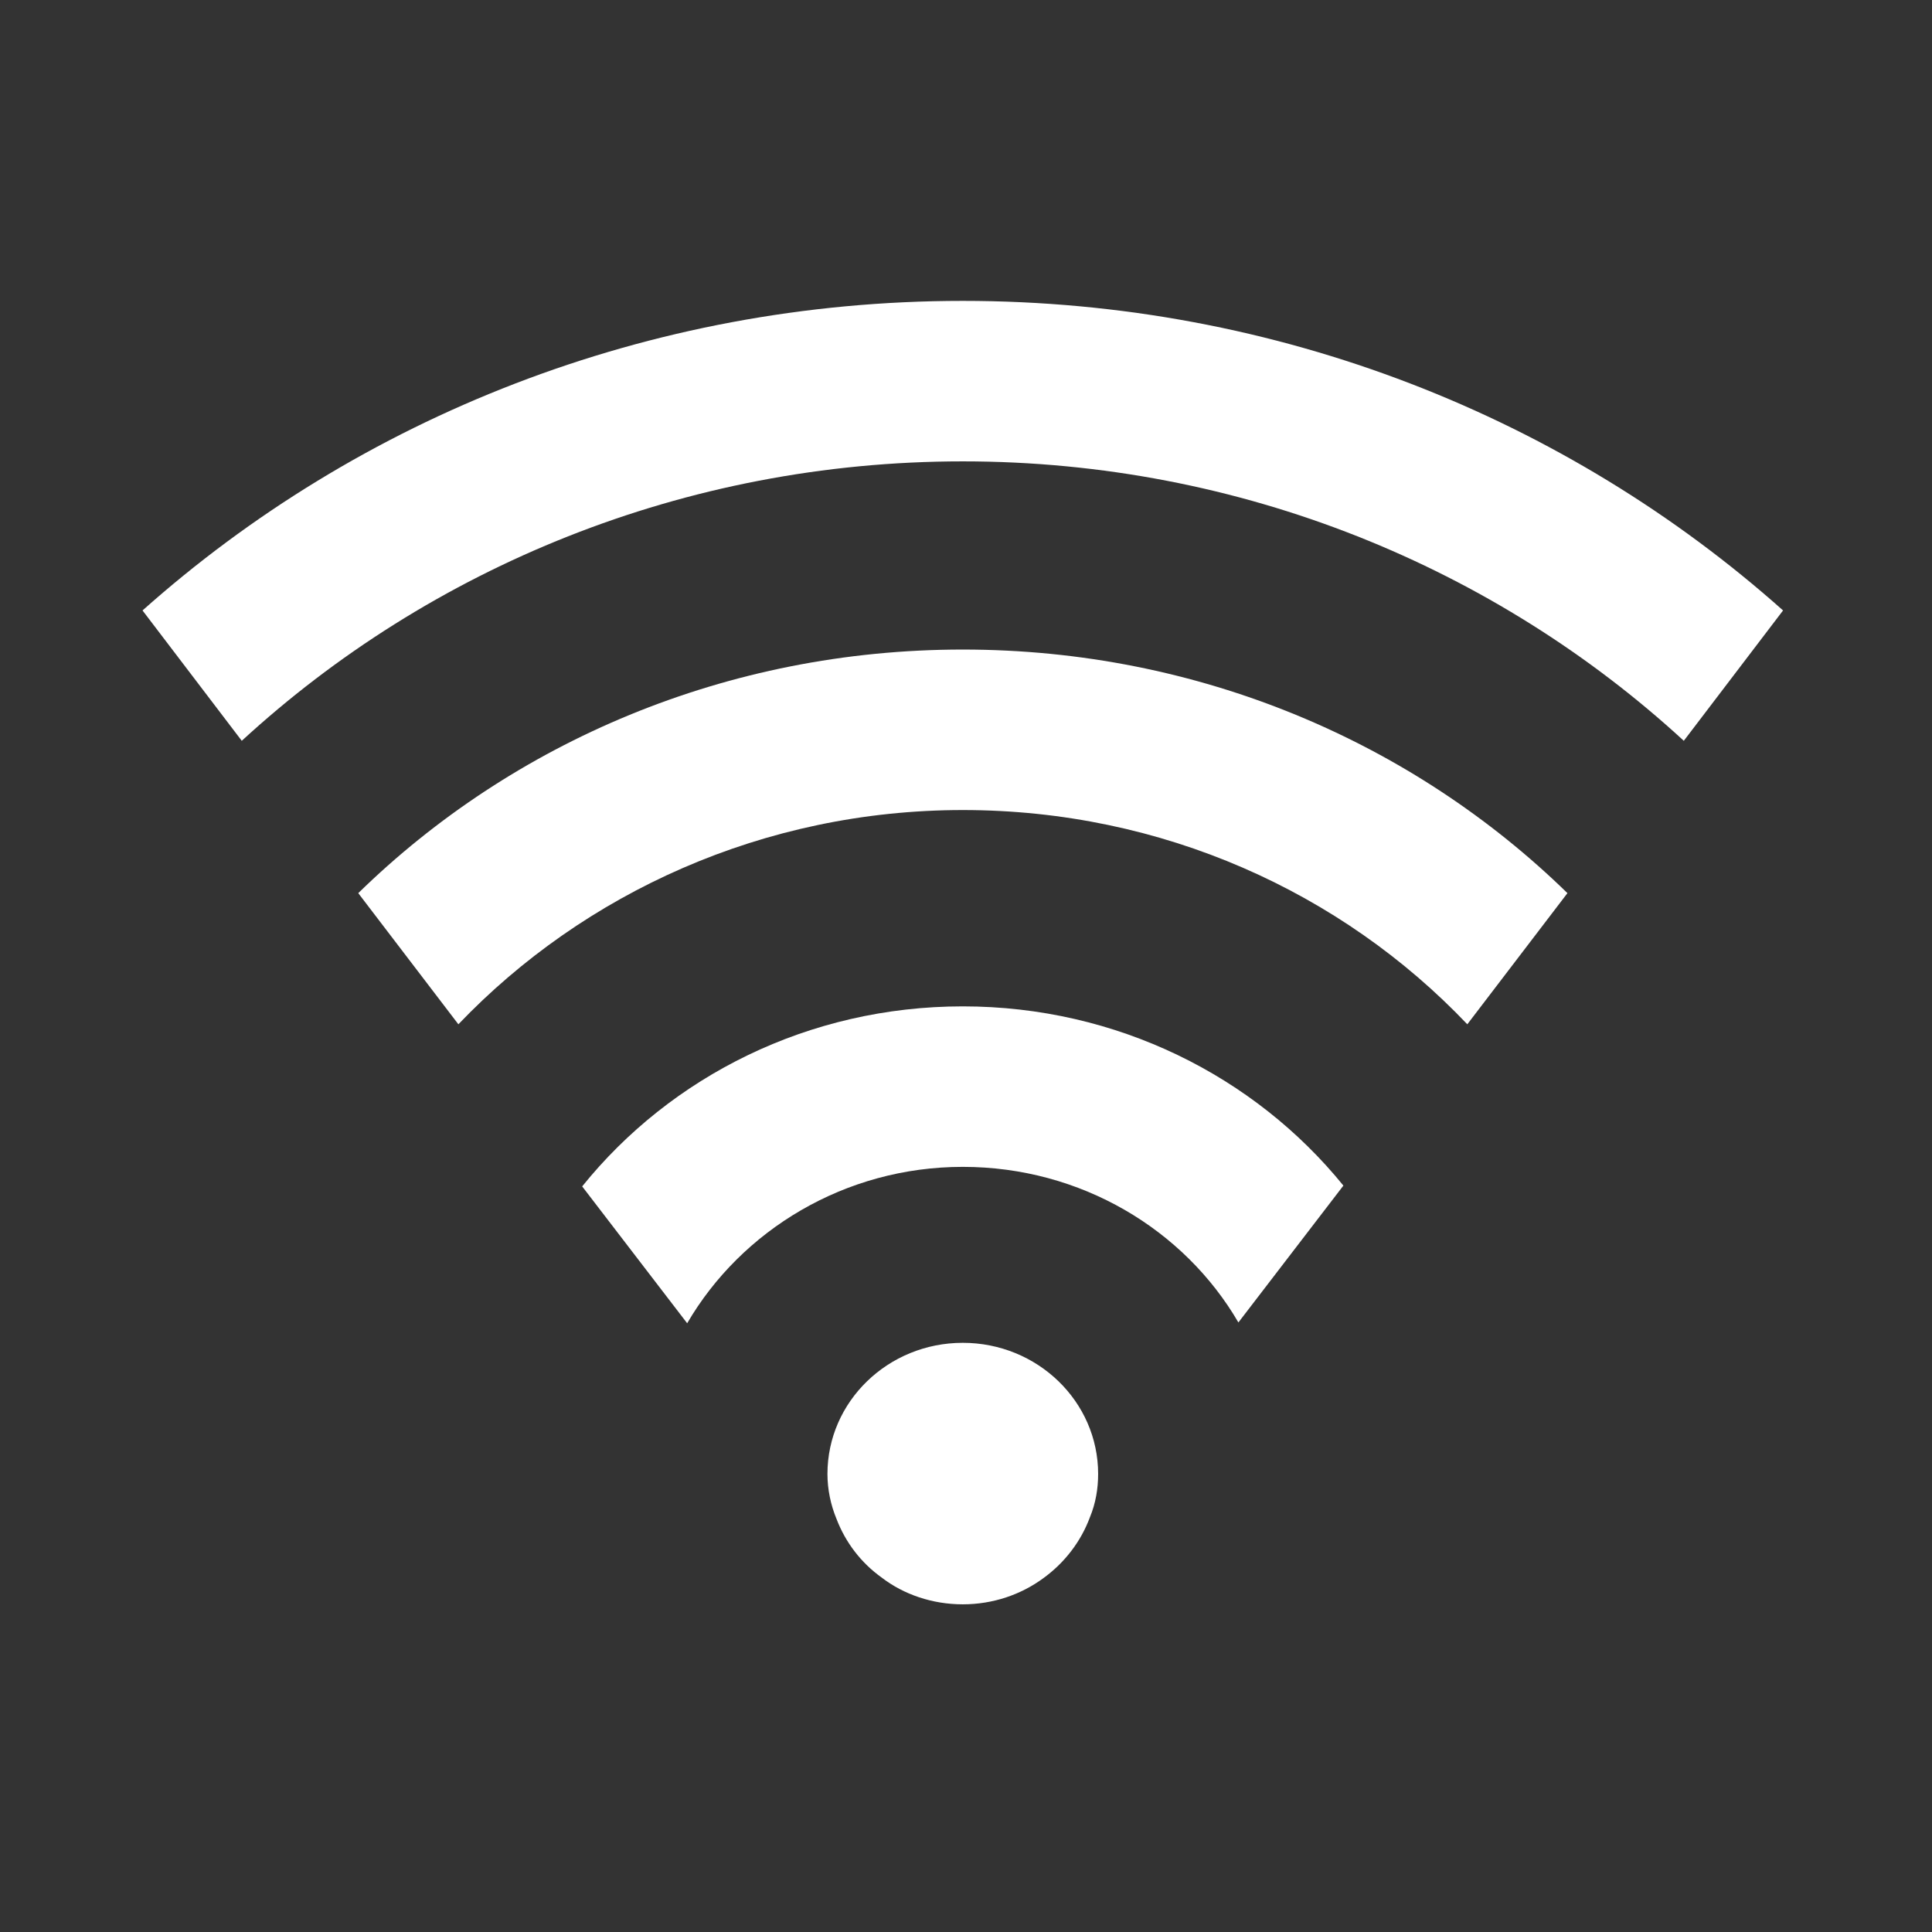 <?xml version="1.0" encoding="UTF-8"?>
<svg width="122px" height="122px" viewBox="0 0 122 122" version="1.1" xmlns="http://www.w3.org/2000/svg" xmlns:xlink="http://www.w3.org/1999/xlink">
    <rect x="0" y="0" width="122" height="122" fill="#333333" stroke="none"/>
    <!-- Generator: Sketch 57.1 (83088) - https://sketch.com -->
    <title>tech-white</title>
    <desc>Created with Sketch.</desc>
    <g id="tech-white" stroke="none" stroke-width="1" fill="none" fill-rule="evenodd">
        <g id="Group" transform="translate(9, 19)" fill="#FFFFFF" fill-rule="nonzero">
            <path d="M51.797,65.795 C47.084,65.795 43.251,69.499 43.251,74.077 C43.251,75.055 43.458,76.032 43.821,76.91 C44.39,78.402 45.375,79.688 46.669,80.614 C48.068,81.691 49.881,82.308 51.797,82.308 C53.714,82.308 55.475,81.691 56.874,80.665 C58.224,79.688 59.256,78.347 59.826,76.807 C60.189,75.929 60.344,75.007 60.344,74.077 C60.344,69.499 56.511,65.795 51.797,65.795 Z" id="Path"></path>
            <path d="M51.797,44.549 C42.059,44.549 33.358,48.973 27.763,55.918 L34.393,64.56 C37.812,58.699 44.339,54.684 51.797,54.684 C59.256,54.684 65.783,58.645 69.201,64.509 L75.831,55.867 C70.237,48.973 61.535,44.549 51.797,44.549 Z" id="Path"></path>
            <path d="M13.623,37.399 L19.945,45.681 C27.867,37.399 39.211,32.152 51.801,32.152 C64.391,32.152 75.731,37.347 83.656,45.681 L89.979,37.399 C80.234,27.882 66.715,22.017 51.797,22.017 C36.88,22.017 23.361,27.882 13.623,37.399 Z" id="Path"></path>
            <path d="M51.797,0 C31.855,0 13.623,7.408 0,19.548 L6.267,27.779 C18.129,16.873 34.186,10.134 51.797,10.134 C69.409,10.134 85.466,16.873 97.327,27.779 L103.595,19.548 C89.972,7.408 71.739,0 51.797,0 Z" id="Path"></path>
        </g>
    </g>
</svg>